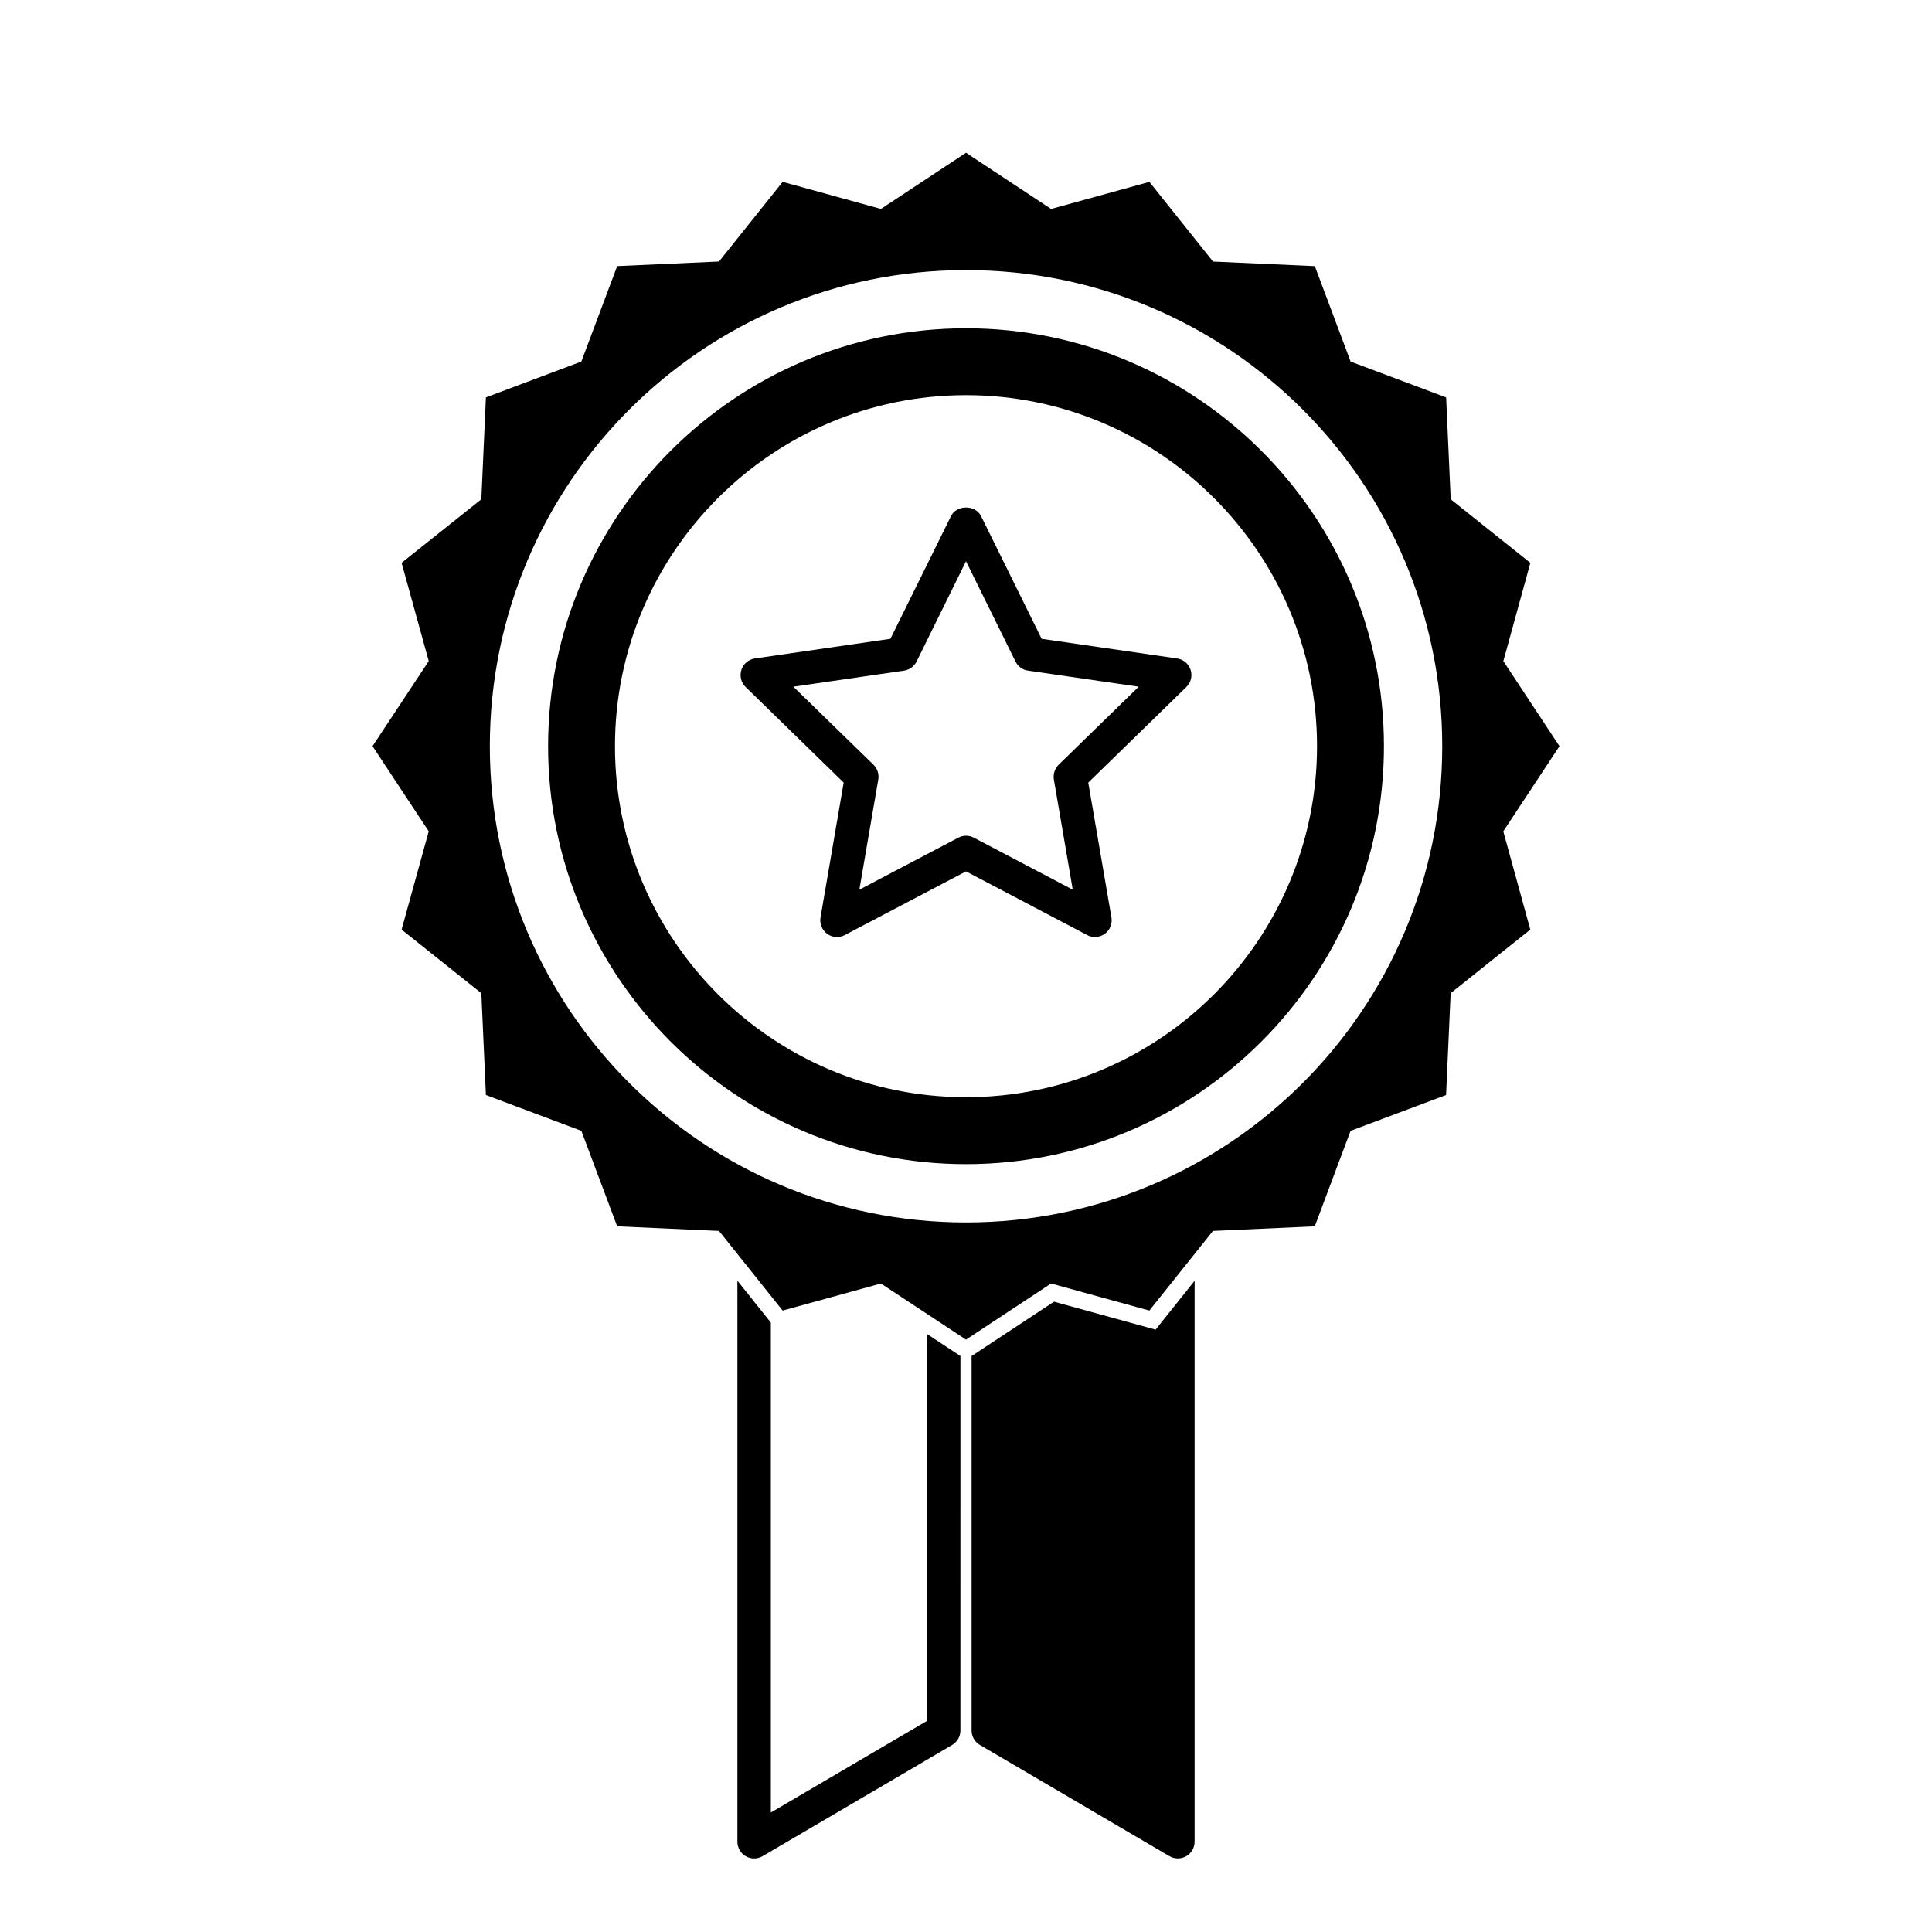 <?xml version="1.0" encoding="UTF-8"?>
<!-- The Best Svg Icon site in the world: iconSvg.co, Visit us! https://iconsvg.co -->
<svg fill="#000000" width="800px" height="800px" version="1.1" viewBox="144 144 512 512" xmlns="http://www.w3.org/2000/svg">
 <g>
  <path d="m455.94 318.5-35.895-5.211-16.066-32.539c-1.496-3.012-6.461-3.012-7.945 0l-16.066 32.539-35.906 5.211c-1.668 0.234-3.062 1.398-3.582 3.012-0.52 1.613-0.09 3.383 1.121 4.551l25.98 25.332-6.137 35.738c-0.285 1.668 0.398 3.359 1.762 4.34 1.367 1.004 3.191 1.141 4.664 0.336l32.133-16.883 32.121 16.883c0.648 0.348 1.344 0.52 2.047 0.52 0.922 0 1.836-0.297 2.613-0.855 1.367-0.98 2.043-2.672 1.758-4.34l-6.141-35.738 25.992-25.332c1.219-1.176 1.645-2.945 1.129-4.551-0.52-1.613-1.914-2.773-3.582-3.012zm-31.375 28.152c-1.043 1.023-1.516 2.496-1.281 3.934l5.012 29.191-26.219-13.781c-0.656-0.336-1.348-0.52-2.059-0.52s-1.422 0.184-2.059 0.52l-26.219 13.781 5.012-29.191c0.246-1.438-0.23-2.91-1.277-3.934l-21.227-20.672 29.316-4.25c1.445-0.203 2.691-1.121 3.336-2.414l13.102-26.586 13.117 26.586c0.648 1.293 1.887 2.215 3.344 2.414l29.309 4.25z"/>
  <path d="m400 231c-61.074 0-110.75 49.68-110.75 110.75 0 61.074 49.68 110.76 110.75 110.76 61.074 0 110.76-49.688 110.76-110.76 0.004-61.074-49.684-110.75-110.76-110.75zm0 203.77c-51.293 0-93.027-41.727-93.027-93.027 0-51.293 41.73-93.02 93.027-93.02 51.293 0 93.027 41.73 93.027 93.02 0 51.301-41.734 93.027-93.027 93.027z"/>
  <path d="m557.27 341.75-14.867-22.547 7.16-26.043-21.109-16.844-1.215-26.992-25.309-9.5-9.488-25.297-26.98-1.215-16.859-21.113-26.051 7.176-22.547-14.891-22.547 14.887-26.047-7.18-16.867 21.113-26.98 1.215-9.5 25.297-25.293 9.5-1.211 26.992-21.133 16.844 7.191 26.043-14.891 22.547 14.891 22.566-7.191 26.047 21.133 16.844 1.211 26.992 25.293 9.488 9.5 25.309 26.98 1.219 16.867 21.109 26.043-7.172 22.547 14.875 22.535-14.875 26.051 7.172 16.859-21.109 26.98-1.219 9.488-25.309 25.309-9.488 1.215-26.992 21.109-16.844-7.16-26.047zm-157.27 126.21c-69.699 0-126.19-56.492-126.19-126.19s56.492-126.19 126.19-126.19 126.21 56.5 126.21 126.19c-0.004 69.695-56.512 126.19-126.21 126.19z"/>
  <path d="m389.66 600.06-41.375 24.277v-129.83l-8.867-11.105v148.68c0 1.594 0.855 3.055 2.227 3.848 0.684 0.391 1.438 0.586 2.207 0.586 0.773 0 1.547-0.195 2.238-0.605l50.242-29.477c1.359-0.801 2.188-2.25 2.188-3.828l0.004-99.246-8.867-5.844v102.55z"/>
  <path d="m451.72 494.52-1.465 1.848-26.938-7.406-12.969 8.555-4.434 2.918-4.434 2.926v99.234c0 1.574 0.828 3.027 2.188 3.828l50.234 29.477c0.695 0.41 1.477 0.605 2.25 0.605 0.762 0 1.516-0.195 2.199-0.586 1.379-0.789 2.234-2.246 2.234-3.848v-148.65l-4.434 5.547z"/>
 </g>
</svg>
